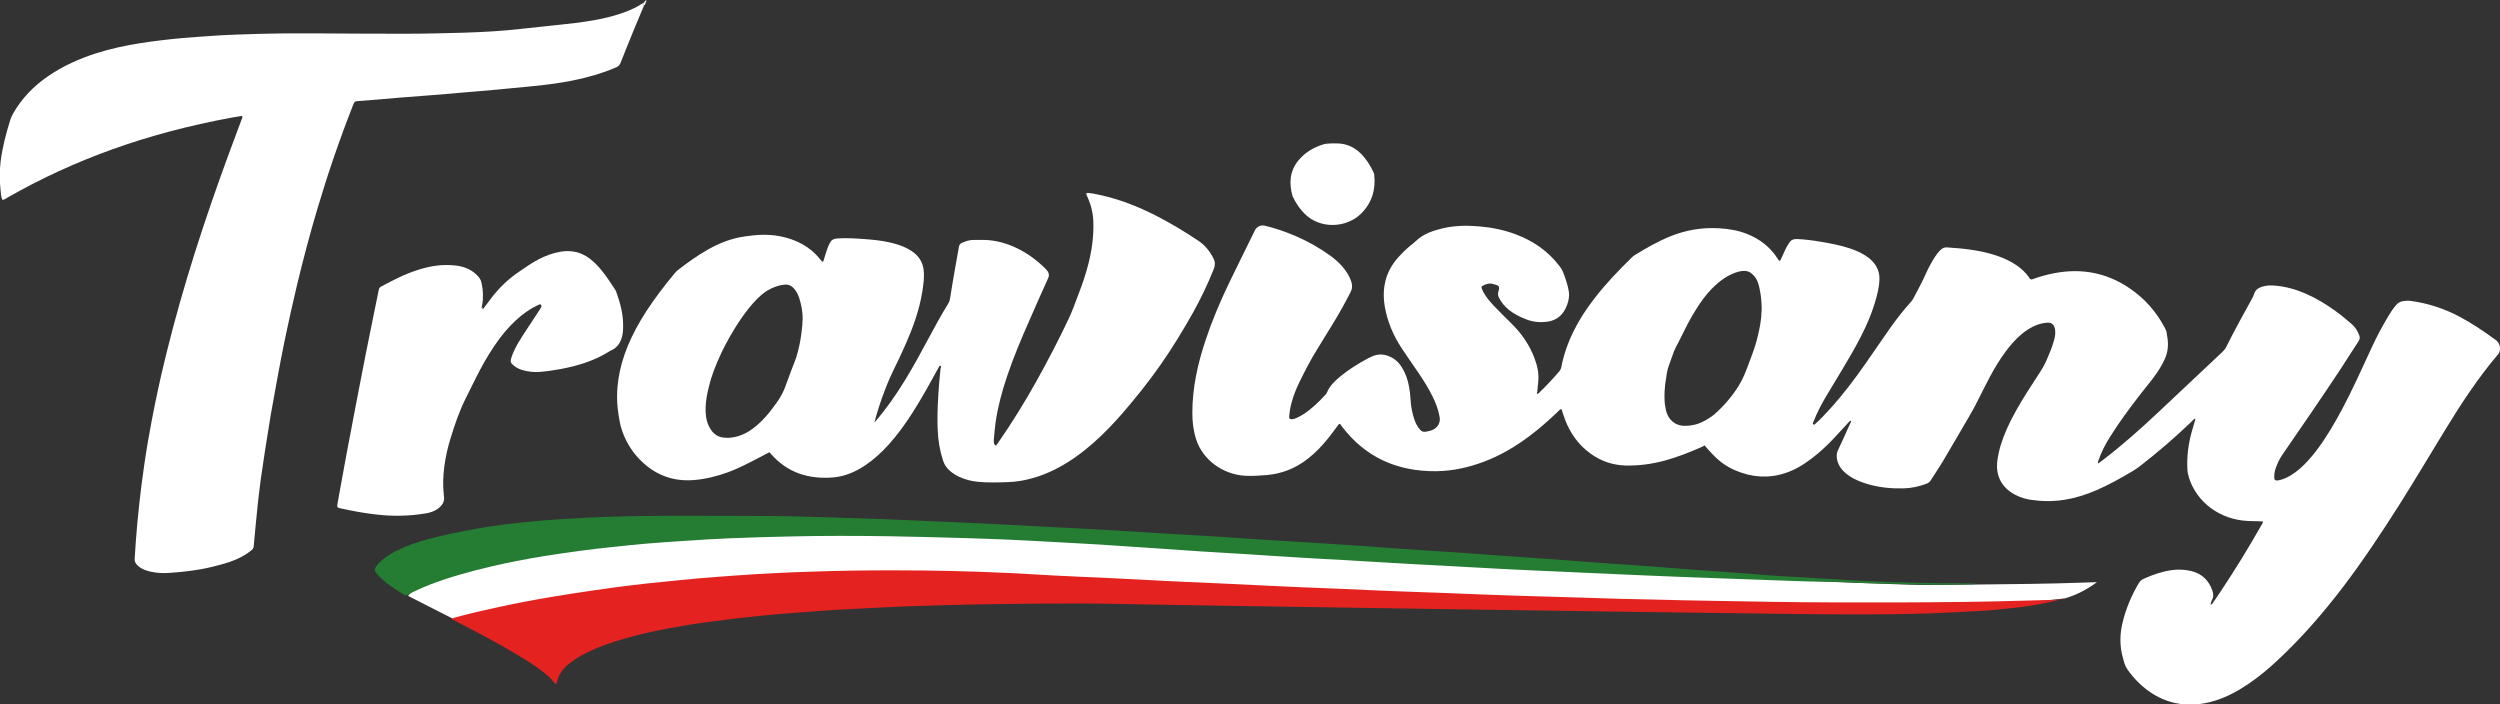<svg xmlns="http://www.w3.org/2000/svg" id="Capa_2" data-name="Capa 2" viewBox="0 0 241.52 68.06"><rect x="0" y="0" width="241.52" height="68.06" fill="#333333" stroke="none"/><defs><style>      .cls-1 {        fill: #257d34;      }      .cls-2 {        fill: #fff;      }      .cls-3 {        fill: #e42320;      }    </style></defs><g id="Capa_1-2" data-name="Capa 1"><g><g><path class="cls-2" d="M175.28,41.03c.57-.49,1.07-1.04,1.57-1.59,1.23-1.36,2.33-2.82,3.37-4.31.79-1.13,1.56-2.26,2.35-3.39.62-.88,1.29-1.74,2.02-2.55.12-.13.21-.27.29-.42.4-.78.83-1.54,1.18-2.34.24-.55.53-1.07.85-1.58.17-.26.35-.51.58-.72.17-.15.35-.25.6-.23,1.52.1,3.04.25,4.5.7.62.19,1.22.43,1.78.75.66.38,1.24.85,1.66,1.47.13.2.16.22.43.12.66-.24,1.33-.42,2.01-.55,2.63-.5,5.05-.04,7.24,1.44,1.5,1.01,2.63,2.31,3.45,3.88.09.16.15.33.17.52.01.15.05.3.07.45.1.68.03,1.33-.25,1.97-.23.52-.52,1.01-.85,1.48-.49.7-1.05,1.34-1.57,2.02-1,1.3-1.98,2.61-2.85,4-.48.76-.89,1.54-1.17,2.39-.02.07-.07.14,0,.23.12-.09.25-.18.37-.27,1.93-1.47,3.74-3.08,5.5-4.74,2.05-1.92,4.09-3.85,6.13-5.77.15-.14.27-.29.36-.47.77-1.55,1.61-3.07,2.45-4.59.1-.17.19-.35.25-.54.1-.35.37-.56.72-.68.45-.15.91-.16,1.37-.11,1.02.09,1.99.38,2.92.78,1,.44,1.92,1,2.8,1.63.57.41,1.11.86,1.64,1.32.34.29.54.66.7,1.06.09.22.06.4-.08.6-.57.86-1.12,1.74-1.68,2.6-1.85,2.81-3.76,5.57-5.67,8.35-.29.42-.5.88-.66,1.36-.1.29-.13.59-.11.9.01.15.08.22.24.22.08,0,.16-.02.23-.03.42-.09.81-.28,1.17-.5.59-.37,1.1-.83,1.56-1.33.59-.64,1.11-1.33,1.59-2.05.9-1.35,1.67-2.77,2.39-4.21.79-1.58,1.51-3.19,2.25-4.78.48-1.03,1.01-2.03,1.6-3.01.22-.37.46-.73.75-1.06.17-.2.38-.31.65-.36.25-.04.51-.06.76-.02,1.68.23,3.26.75,4.74,1.54,1.21.65,2.33,1.41,3.43,2.21.39.28.53.73.39,1.18-.03.11-.1.19-.17.27-1.93,2.28-3.55,4.76-5.09,7.28-1.48,2.42-2.92,4.85-4.44,7.25-1.72,2.71-3.49,5.38-5.44,7.94-1.91,2.5-3.97,4.88-6.29,7.04-.89.83-1.82,1.61-2.84,2.3-.98.66-2.01,1.23-3.15,1.59-1.29.41-2.61.53-3.94.24-.93-.21-1.76-.6-2.52-1.14-.82-.59-1.5-1.3-2.07-2.11-.25-.36-.34-.78-.45-1.19-.3-1.11-.28-2.22-.01-3.34.33-1.34.86-2.61,1.57-3.8.12-.2.27-.33.48-.42.84-.38,1.7-.68,2.62-.82.65-.1,1.3-.08,1.94.07,1.04.25,1.7.89,2.05,1.85.12.33.15.64-.03.96-.04.08-.07.17-.1.26-.02.06-.01.13-.02.19.06,0,.08-.07.14-.08.27-.39.55-.78.81-1.18,1.38-2.08,2.69-4.2,3.92-6.37.07-.13.18-.25.18-.42-.49-.01-.96-.02-1.43-.04-2.77-.12-4.97-1.84-5.71-4.16-.09-.28-.15-.56-.16-.85-.06-1.22.09-2.43.42-3.61.1-.37.21-.73.32-1.1.02-.06.05-.11,0-.17-.15.07-.24.19-.35.3-1.57,1.51-3.23,2.94-4.96,4.28-.22.17-.45.33-.7.48-1.15.68-2.31,1.34-3.55,1.87-.98.42-1.98.74-3.04.91-.83.13-1.67.17-2.52.09-.47-.05-.95-.09-1.4-.23-.29-.08-.57-.19-.83-.33-1.24-.63-1.95-1.77-1.75-3.3.14-1.06.47-2.07.91-3.06.54-1.22,1.22-2.37,1.93-3.51.44-.69.88-1.38,1.33-2.06.22-.34.41-.68.57-1.05.27-.63.55-1.26.73-1.93.09-.31.15-.62.12-.94-.01-.12-.03-.24-.07-.36-.12-.31-.36-.45-.7-.43-.43.03-.84.14-1.24.32-.46.21-.88.49-1.26.81-.57.48-1.04,1.03-1.48,1.61-.58.78-1.09,1.61-1.54,2.46-.39.73-.76,1.47-1.13,2.21-.29.58-.59,1.15-.92,1.7-.82,1.39-1.62,2.79-2.45,4.18-.39.66-.83,1.3-1.24,1.95-.1.17-.24.26-.43.33-.7.26-1.43.42-2.18.44-1.17.03-2.31-.08-3.43-.4-.49-.14-.96-.32-1.4-.55-.35-.19-.67-.4-.95-.68-.27-.26-.47-.56-.59-.92-.13-.39-.15-.77.03-1.15.35-.73.68-1.47,1.01-2.21.08-.17.16-.33.23-.5.05-.12,0-.15-.11-.09-.52.56-1.03,1.12-1.55,1.68-.65.69-1.35,1.34-2.11,1.92-.79.6-1.63,1.12-2.59,1.43-1.63.53-3.23.4-4.78-.26-.29-.12-.93-.41-1.58-.96-.47-.39-.93-.91-1.11-1.11-.1-.11-.18-.2-.23-.27,0,0-.03-.03-.07-.07-.1-.14.9-2.82.99-3.06.41-.36.92-.85,1.44-1.5.5-.62.81-1.13.88-1.24.44-.73.65-1.29,1.05-2.37.38-1.01.6-1.62.8-2.5.14-.6.32-1.38.35-2.42,0,0,.04-1.06-.24-2.24-.08-.35-.21-.8-.6-1.17-.08-.07-.19-.19-.36-.27-.13-.06-.62-.28-1.71.22-.4.18-1.03.53-1.83,1.33-.75.75-1.19,1.43-1.57,2.03-.62.96-1.11,1.97-1.31,2.38-.13.27-.21.44-.4.8-.25.48-.34.62-.46.92-.03.07-.03.09-.08.24-.37,1.06-.5,1.3-.59,1.81-.02.1-.05.27-.07.49,0,0-.21.95-.16,2.14,0,.26.03.45.06.6.05.3.08.5.18.74.07.17.21.49.54.76.08.07.27.21.55.31.31.11.57.1.86.09.12,0,.38-.02.71-.1.09-.02.54-.13,1.05-.42.24-.14.45-.28.58-.37.14-.1.26-.19.35-.26,0,1.06-.15,2.54-1.13,3.12-.11.06-.19.09-.3.14-1.1.48-2.21.92-3.38,1.24-1.26.35-2.55.52-3.86.49-1.26-.04-2.39-.44-3.39-1.17-1.15-.84-1.93-1.95-2.43-3.25-.13-.34-.23-.69-.35-1.04-.17.03-.24.16-.34.25-.88.84-1.79,1.65-2.77,2.38-1.36,1.02-2.81,1.88-4.43,2.48-1.47.55-2.98.88-4.55.9-3.8.04-6.87-1.36-9.12-4.32-.07-.09-.1-.23-.27-.26-.1.13-.2.27-.3.4-.51.7-1.04,1.38-1.65,2.01-.33.34-.67.65-1.04.94-1.18.94-2.54,1.49-4.08,1.61-.68.05-1.36.1-2.05.06-2.18-.15-4.06-1.57-4.69-3.51-.27-.83-.37-1.69-.37-2.56,0-2.43.52-4.77,1.29-7.06.62-1.86,1.38-3.66,2.23-5.43.83-1.73,1.69-3.44,2.53-5.16.1-.19.23-.31.43-.4.17-.07.33-.08.51-.04,1.02.24,2,.58,2.96.99,1.19.51,2.31,1.14,3.35,1.89.42.3.81.64,1.15,1.02.39.44.71.93.9,1.48.12.36.12.7-.07,1.05-.51,1-1.05,1.98-1.64,2.94-.52.86-1.04,1.71-1.57,2.56-.67,1.07-1.24,2.19-1.79,3.32-.38.8-.69,1.64-.84,2.51-.04.24-.07.48-.09.72-.01.14.08.22.23.22.18,0,.35-.06.5-.13.23-.1.45-.22.66-.36.81-.53,1.49-1.19,2.13-1.89.05-.06.1-.12.13-.19.26-.65.76-1.12,1.29-1.56.82-.68,1.73-1.24,2.67-1.75.14-.07.28-.13.43-.2.68-.3,1.33-.19,1.95.16.41.23.7.57.93.95.34.56.54,1.16.66,1.79.08.42.13.84.15,1.27.04.67.16,1.33.38,1.96.12.35.29.67.54.96.16.18.34.25.59.19.23-.05.47-.09.68-.2.49-.26.71-.69.62-1.22-.12-.69-.37-1.35-.68-1.98-.39-.78-.85-1.53-1.34-2.25-.54-.8-1.11-1.59-1.64-2.4-.82-1.25-1.39-2.59-1.64-4.05-.29-1.77.07-3.38,1.33-4.77.34-.37.69-.72,1.07-1.04.2-.17.42-.32.61-.51.74-.71,1.68-1.01,2.66-1.24,1.14-.26,2.3-.27,3.46-.17,1.21.1,2.38.34,3.51.76,1.71.64,3.14,1.63,4.23,3.06.18.23.32.48.42.76.21.57.41,1.15.5,1.75.11.77-.29,1.84-.89,2.36-.34.29-.75.46-1.2.52-.69.09-1.36.03-2.01-.22-.61-.24-1.18-.51-1.69-.92-.4-.33-.73-.71-.96-1.17-.09-.18-.13-.36-.07-.57.18-.59.06-.62-.52-.77-.36-.1-.69.01-1,.18-.09.05-.12.12-.09.23.08.23.19.45.33.65.23.35.49.67.78.98.38.4.78.8,1.17,1.19.31.31.63.6.92.92.98,1.04,1.69,2.23,2.09,3.58.17.56.24,1.13.18,1.71-.03.33-.07.66-.1,1-.03.07-.07.13.02.19.05-.03.11-.06.15-.1.68-.66,1.33-1.35,1.95-2.07.1-.12.17-.25.2-.4.48-2.49,1.66-4.67,3.23-6.69,1.08-1.4,2.31-2.68,3.58-3.92.08-.08.16-.15.25-.21,1.12-.69,2.26-1.35,3.5-1.85,1.49-.6,3.04-.86,4.65-.77.93.05,1.83.19,2.69.53,1.27.49,2.29,1.28,3.01,2.41.04.06.08.13.14.18.03.03.09.03.12-.02.04-.07.06-.14.1-.21.13-.29.26-.59.4-.88.09-.19.21-.38.32-.56.17-.29.4-.42.77-.41.81.03,1.61.14,2.41.28.89.15,1.78.32,2.63.6.47.15.92.33,1.34.57.36.2.69.44.96.74.45.49.66,1.06.64,1.71-.02.8-.23,1.56-.46,2.32-.34,1.13-.82,2.2-1.36,3.26-.54,1.05-1.14,2.07-1.75,3.09-.52.87-1.05,1.74-1.57,2.61-.47.79-.9,1.61-1.23,2.47-.05.05-.03.14-.08.19.04.03.08.07.12.1Z"></path><path class="cls-2" d="M62.22.53c-.31.73-.62,1.46-.92,2.19-.45,1.12-.91,2.23-1.35,3.35-.08.22-.21.34-.43.44-1.38.59-2.82,1-4.3,1.29-1.29.25-2.6.42-3.91.54-1.11.1-2.21.22-3.32.32-1.17.11-2.34.2-3.51.3-.95.08-1.9.17-2.85.24-.95.08-1.9.15-2.85.22-.95.08-1.9.16-2.85.24-.47.04-.95.08-1.42.11-.2.01-.29.09-.36.28-1.31,3.32-2.47,6.69-3.48,10.1-.74,2.48-1.4,4.98-2,7.49-.41,1.73-.8,3.47-1.16,5.21-.26,1.24-.49,2.48-.72,3.72-.22,1.18-.43,2.36-.64,3.55-.18,1.08-.35,2.16-.52,3.24-.15.96-.29,1.92-.43,2.89-.11.83-.21,1.66-.3,2.49-.14,1.35-.27,2.69-.39,4.04-.02.17-.09.28-.22.38-.44.36-.92.64-1.44.87-.75.33-1.55.53-2.35.73-1.33.33-2.68.48-4.04.58-.65.05-1.3.03-1.94-.12-.49-.11-.94-.29-1.28-.65-.16-.16-.24-.34-.23-.57.07-1.17.15-2.34.26-3.5.05-.56.11-1.12.17-1.68.13-1.27.3-2.53.48-3.8.21-1.49.47-2.97.75-4.45.4-2.09.85-4.17,1.36-6.24,1.65-6.74,3.81-13.34,6.22-19.86.37-.99.74-1.97,1.1-2.95.02-.06.05-.11.07-.17.03-.09-.02-.15-.11-.14-.36.06-.72.11-1.08.18-3.85.72-7.62,1.69-11.3,3.01-3.56,1.27-6.97,2.84-10.23,4.7-.15.08-.27.21-.47.21-.13-.29-.14-.59-.17-.89-.11-.94-.11-1.88,0-2.82.17-1.38.53-2.71.94-4.04.06-.2.16-.4.26-.58.83-1.47,1.99-2.66,3.4-3.63,1.42-.97,2.98-1.67,4.62-2.2,1.42-.45,2.87-.76,4.34-.99,1.32-.2,2.64-.36,3.97-.48,1-.09,1.99-.15,2.99-.22,1.51-.11,3.01-.14,4.52-.19.73-.02,1.46-.03,2.19-.04,1.33,0,2.67,0,4,0,2.64.01,5.28.04,7.91.03,1.86,0,3.72-.05,5.58-.1,1.89-.06,3.78-.16,5.65-.38,1.72-.2,3.44-.35,5.16-.56,1.43-.18,2.85-.41,4.23-.86.8-.26,1.57-.57,2.26-1.04.17,0,.16.09.09.19Z"></path><path class="cls-2" d="M84.51,40.78c1.09-1.25,2.03-2.6,2.89-4,.82-1.33,1.57-2.71,2.3-4.08.61-1.13,1.22-2.26,1.9-3.36.12-.19.17-.39.2-.6.25-1.64.55-3.27.84-4.9.03-.18.12-.3.29-.38.38-.17.76-.29,1.19-.28.33,0,.67,0,1,0,1.12.03,2.16.33,3.15.81,1.03.5,1.93,1.17,2.73,1.97.08.08.15.16.21.25.13.2.17.4.06.64-.62,1.36-1.22,2.73-1.82,4.1-.79,1.79-1.55,3.59-2.17,5.44-.49,1.45-.88,2.91-1.1,4.42-.08.56-.11,1.12-.17,1.68-.02.17,0,.33.09.49.03.05.13.07.16.03.08-.11.16-.22.24-.34,1.29-1.86,2.47-3.78,3.57-5.74,1.13-2.02,2.2-4.07,3.18-6.15.36-.77.65-1.58.95-2.38.38-.98.72-1.98.97-3,.32-1.27.49-2.56.46-3.88-.02-.84-.19-1.62-.53-2.39-.04-.1-.09-.19-.13-.29-.06-.14-.02-.21.13-.2.4.03.79.11,1.17.2,1.89.41,3.66,1.11,5.36,1.97,1.45.74,2.83,1.57,4.17,2.47.63.43,1.09,1.01,1.43,1.68.17.33.18.65.04,1.01-.58,1.46-1.26,2.88-2.03,4.26-.96,1.71-1.99,3.39-3.11,5-1.13,1.61-2.36,3.16-3.66,4.66-.88,1.02-1.81,1.99-2.83,2.89-1.05.93-2.18,1.76-3.44,2.43-1.12.59-2.3,1.02-3.56,1.24-.42.07-.85.12-1.28.13-.95.03-1.91.06-2.86-.03-.65-.06-1.28-.22-1.87-.5-.32-.15-.6-.34-.86-.56-.31-.27-.53-.59-.66-.98-.32-.98-.48-1.98-.52-3-.07-1.57.03-3.13.16-4.69.03-.41.08-.82.12-1.22.02-.11.14-.25-.09-.27-.84,1.53-1.68,3.06-2.62,4.54-.7,1.09-1.45,2.14-2.32,3.1-.68.75-1.42,1.43-2.27,2-.91.6-1.91,1.05-3.02,1.15-2.41.21-4.49-.44-6.08-2.28-.03-.04-.07-.07-.09-.1-1.02-1.13-1.56-2.41-1.34-2.58,0,0,.01,0,.02-.01.16-.14.35-.31.56-.52.57-.57.95-1.09,1.29-1.56.21-.28.31-.43.43-.63.35-.57.52-1.04.62-1.34.85-2.34.9-2.26,1.11-3.08.08-.3.24-.94.35-1.78.17-1.21.12-1.83.09-2.05-.01-.1-.05-.48-.17-.95-.08-.32-.16-.61-.35-.96-.25-.44-.47-.59-.61-.67-.07-.03-.12-.05-.16-.07-.04-.01-.1-.03-.17-.04,0,0-.12-.02-.24,0-.98.07-1.88.7-1.88.7-2.16,1.56-4.13,5.66-4.13,5.66-.74,1.54-1.11,2.61-1.35,3.64-.23.94-.53,2.58.05,3.7.11.22.37.71.91.95.28.12.54.14.75.15.14,0,.56.02,1.15-.16.78-.24,1.36-.66,1.73-.98.07.09.13.19.2.29.51.75.87,1.51,1.12,2.23-.1.05-.25.13-.44.23-1.65.86-2.58,1.35-3.57,1.71-1.07.39-2.18.67-3.32.76-1.9.15-3.54-.42-4.91-1.68-.94-.86-1.6-1.89-2.01-3.06-.21-.59-.3-1.21-.39-1.83-.3-2.19.08-4.29.91-6.34.49-1.19,1.11-2.31,1.81-3.4.84-1.29,1.78-2.51,2.77-3.7.08-.09.17-.19.26-.26.94-.73,1.9-1.42,2.94-2.01,1.09-.61,2.24-1.07,3.5-1.25,1.13-.17,2.27-.25,3.41-.03,1.58.3,2.93.99,3.92,2.24.06.07.12.14.19.21,0,0,.03.01.04.02.1-.05.11-.14.13-.23.11-.35.21-.7.33-1.04.06-.19.16-.36.24-.54.14-.29.35-.41.7-.44.84-.06,1.68-.01,2.52.05.86.06,1.71.14,2.55.33.6.14,1.19.31,1.74.6.28.15.54.32.77.53.45.42.71.92.78,1.52.09.72-.02,1.43-.13,2.13-.28,1.73-.87,3.38-1.58,5-1,2.29-1.28,2.53-2.02,4.46-.5,1.29-.82,2.39-1.02,3.14Z"></path><path class="cls-2" d="M46.64,29.89c.31-.41.61-.82.92-1.22.71-.9,1.53-1.7,2.5-2.36.63-.43,1.26-.88,1.94-1.24.67-.35,1.37-.62,2.13-.75,1.06-.18,2.02.03,2.86.68.39.3.73.64,1.04,1.01.52.62.95,1.29,1.39,1.96.05.08.09.16.12.25.38,1.04.66,2.1.66,3.2,0,.46-.02.91-.18,1.35-.17.46-.45.83-.92,1.05-.07.03-.14.07-.21.11-1.45.92-3.07,1.42-4.77,1.73-.65.12-1.31.22-1.98.27-.59.04-1.18-.02-1.74-.2-.35-.11-.66-.29-.92-.55-.12-.12-.16-.25-.13-.42.06-.28.17-.55.29-.82.25-.56.57-1.08.91-1.6.52-.8,1.05-1.59,1.57-2.39.07-.1.13-.21.18-.32.03-.07,0-.15-.06-.2-.05-.04-.12-.03-.18,0-.4.19-.78.4-1.14.65-.81.55-1.5,1.22-2.12,1.95-.77.91-1.41,1.91-2,2.93-.65,1.14-1.21,2.34-1.8,3.51-.62,1.23-1.06,2.53-1.46,3.84-.29.92-.5,1.85-.62,2.8-.11.88-.15,1.76-.05,2.64,0,.05,0,.09.01.14.12.55-.16.94-.58,1.26-.35.26-.76.38-1.18.45-1.54.26-3.1.29-4.65.12-1.01-.11-2.01-.28-3.01-.49-.22-.04-.44-.09-.65-.14-.22-.05-.26-.12-.22-.33.08-.45.16-.9.24-1.35.21-1.17.43-2.33.64-3.5.21-1.11.42-2.21.63-3.32.2-1.06.4-2.12.61-3.18.2-1.04.4-2.09.61-3.13.24-1.22.49-2.44.74-3.67.18-.88.36-1.76.54-2.64.03-.13.09-.21.21-.28,1.16-.62,2.33-1.23,3.61-1.63,1.19-.38,2.41-.56,3.66-.4.85.11,1.58.43,2.14,1.07.16.18.25.38.3.61.16.71.19,1.41.06,2.13-.08.3-.08.31.07.37Z"></path><path class="cls-2" d="M128.68,13.85c.25,0,.52,0,.79.02.79.08,1.44.42,1.99.96.55.54.94,1.18,1.25,1.86.03.05.05.11.05.17.16,1.43-.2,2.71-1.26,3.77-1.39,1.39-3.99,1.57-5.53-.05-.44-.46-.79-.98-1.06-1.55-.01-.03-.03-.05-.04-.08-.35-1.25-.29-2.43.6-3.49.64-.76,1.47-1.24,2.43-1.53.24-.07.5-.05.77-.08Z"></path><path class="cls-2" d="M62.22.53c-.02-.07.04-.17-.09-.19.09-.11.18-.22.27-.33.07.06.06.11.03.14-.09.12-.07.3-.21.39Z"></path><path class="cls-2" d="M46.57,29.52c.05.12-.05.26.07.37"></path></g><path class="cls-2" d="M39.39,57.55c1.73.88,3.45,1.76,5.18,2.64,3.14-.74,7.03-1.57,11.55-2.29,1.21-.19,5.14-.8,10.64-1.32,6.98-.66,12.67-.8,16.8-.85,8.43-.09,13.19.23,24.84.74,3.86.17,11.88.46,27.93,1.03,5.65.2,12.72.42,26.88.87,9.87.31,16.9.83,27.17.21,3.81-.23,6.94-.53,9.06-.76.49-.14,1.06-.35,1.69-.67.58-.3,1.07-.62,1.45-.91-.95.03-2.3.08-3.94.12-1.67.04-3.03.06-5.9.09-3.8.04-5.7.07-6.22.07-1.08,0-2.85-.04-8.44-.26-5.69-.23-8.86-.45-14.15-.71-7.19-.36-9.13-.43-13.27-.63-10.53-.52-12.3-.83-26.35-1.73-6.15-.39-14.12-.9-24.49-1.35-6.96-.3-12.57-.54-20.2-.6-18.86-.17-12.14,1.04-21.82.69-5.27-.19-11.06-.69-15.83,3.05-1.19.94-2.02,1.9-2.55,2.59Z"></path><path class="cls-3" d="M199.41,57.82c-1.34.36-2.48.58-3.34.71-1.21.19-2.29.27-3.31.38-.47.05-.94.09-1.41.11-1.67.09-3.33.18-5,.24-4.48.15-8.96.1-13.45.05-5.07-.06-10.14-.13-15.21-.2-2.46-.03-4.92-.07-7.38-.11-2.12-.03-4.25-.06-6.37-.09-2.22-.03-4.45-.07-6.67-.1-2.21-.03-4.41-.07-6.62-.1-2.16-.03-4.31-.07-6.47-.1-2.16-.03-4.31-.07-6.47-.1-2.24-.04-4.48-.07-6.72-.11-2.34-.04-4.68-.1-7.03-.1-3.03,0-6.07.03-9.1.08-2.34.04-4.68.11-7.02.19-1.82.06-3.64.17-5.45.26-.82.04-1.65.08-2.47.14-1.16.08-2.32.17-3.48.26-.92.07-1.85.15-2.77.24-.8.08-1.61.17-2.41.26-.85.1-1.7.22-2.56.32-1.35.17-2.7.39-4.04.64-1.57.29-3.13.64-4.66,1.1-1.18.35-2.33.76-3.43,1.32-.56.28-1.08.61-1.58,1-.55.43-.95.95-1.14,1.62-.03.1-.05.19-.09.29-.02.06-.07.07-.12.04-.03-.02-.05-.04-.07-.07-.3-.44-.7-.77-1.12-1.09-.71-.55-1.46-1.03-2.22-1.49-1.97-1.2-4.01-2.27-6.06-3.33-.16-.08-.33-.17-.49-.26.06-.12.16-.13.26-.16,1.38-.38,2.77-.7,4.17-1,1.71-.37,3.43-.7,5.15-.99,1.39-.24,2.79-.44,4.19-.65,1.13-.17,2.27-.32,3.4-.46,1.04-.13,2.07-.24,3.11-.34,1.22-.13,2.45-.25,3.67-.36,1.04-.09,2.08-.16,3.12-.24.79-.06,1.58-.11,2.37-.16.69-.04,1.38-.08,2.07-.11,1.03-.05,2.05-.09,3.08-.12,2.78-.1,5.56-.14,8.34-.13,1.79,0,3.57.02,5.36.06,1.8.04,3.6.11,5.41.19,1.5.07,2.99.17,4.49.25.77.04,1.55.08,2.32.11,1.03.05,2.05.09,3.08.14,1.7.08,3.4.17,5.1.26.76.04,1.51.08,2.27.11,1.06.05,2.12.09,3.18.14,1.82.08,3.64.17,5.45.26.81.04,1.62.07,2.42.11,1.16.05,2.32.09,3.49.14,1.2.05,2.39.11,3.59.16.89.04,1.78.08,2.68.11,1.31.05,2.63.09,3.94.14,1.35.05,2.69.11,4.04.16,1.04.04,2.09.08,3.13.11,1.58.05,3.17.09,4.75.14,1.73.05,3.47.11,5.2.16,1.06.03,2.12.04,3.18.07,3.81.11,7.61.15,11.42.22,3.99.07,7.99.06,11.98.06,2.24,0,4.48-.03,6.72-.05,1.1-.01,2.19-.04,3.29-.06,1.42-.03,2.83-.08,4.24-.11.06,0,.2,0,.4,0,.68-.01,1.24-.06,1.64-.1Z"></path><path class="cls-1" d="M177.86,56.23c-1.23-.05-1.92-.03-2.88-.05-1.47-.04-2.93-.1-4.4-.15-2.58-.09-5.15-.19-7.73-.28-1.08-.04-2.16-.08-3.23-.13-2.05-.09-4.11-.18-6.16-.27-.79-.04-1.58-.08-2.37-.11-1.75-.08-3.5-.15-5.25-.24-2.2-.11-4.41-.24-6.61-.36-.89-.05-1.78-.09-2.68-.14-1.5-.08-2.99-.17-4.49-.26-.66-.04-1.31-.08-1.97-.12-1.43-.08-2.86-.15-4.29-.24-1.88-.11-3.77-.24-5.65-.36-1.33-.08-2.66-.16-3.99-.24-1.26-.08-2.52-.17-3.78-.26-.59-.04-1.18-.08-1.77-.12-1.45-.1-2.89-.19-4.34-.29-.76-.05-1.51-.09-2.27-.13-1.6-.09-3.2-.18-4.79-.26-.79-.04-1.58-.08-2.37-.11-1.11-.04-2.22-.09-3.33-.12-2.61-.07-5.22-.15-7.83-.19-3.05-.04-6.1-.05-9.15.02-2,.04-4.01.1-6.01.18-1.5.06-2.99.16-4.49.26-1.13.07-2.25.15-3.38.24-1.21.1-2.41.23-3.62.36-.99.11-1.98.21-2.96.35-1.18.16-2.37.33-3.55.52-1.68.28-3.35.59-5,.98-2.05.48-4.08,1.03-6.04,1.79-.71.28-1.4.58-2.06.95-.13.07-.23.1-.37.01-.72-.44-1.43-.89-2.07-1.45-.24-.21-.47-.43-.66-.7-.13-.18-.13-.38,0-.56.16-.24.36-.44.58-.63.45-.39.95-.69,1.48-.95.97-.48,1.99-.82,3.03-1.1,1.6-.42,3.21-.74,4.84-1.03,1.73-.3,3.47-.51,5.21-.67,1.68-.16,3.36-.26,5.04-.35,3.35-.17,6.7-.2,10.06-.19,2.88,0,5.76,0,8.65.03,1.92.02,3.84.09,5.76.15,1.45.04,2.9.09,4.35.14,1.26.05,2.53.11,3.79.16.82.04,1.65.07,2.47.11,1.06.05,2.12.09,3.18.14,1.65.08,3.3.17,4.95.26.71.04,1.41.08,2.12.11,1.53.08,3.06.15,4.59.24,1.97.11,3.94.24,5.9.36,1.4.08,2.79.16,4.19.24,1.31.08,2.62.17,3.93.26.62.04,1.24.08,1.87.12,1.82.11,3.63.22,5.45.34,1.5.1,2.99.2,4.49.3,1.7.12,3.39.24,5.09.36,1.23.08,2.46.16,3.68.24,1.65.12,3.29.24,4.94.36,1.18.08,2.35.16,3.53.24,1.14.08,2.28.17,3.43.26.54.04,1.08.08,1.61.12,1.61.11,3.23.22,4.84.34,1.56.12,3.12.24,4.69.36,1.13.08,2.25.16,3.38.24,1.11.08,2.22.17,3.33.26.55.04,1.11.08,1.66.11,1.38.08,2.76.16,4.14.24,2.54.15,2.29.14,3.43.2.81.04,4.75.21,7.84.23.02,0,.06,0,.11,0,.27,0,.46,0,.72,0,.28,0,.43,0,.46,0,.35,0,1.88.03,1.88.06,0,.05-3.24.09-4.42.08-1.24-.01-1.16-.04-4.03-.1-.95-.02-1.51-.03-2.42-.06-1.06-.04-1.36-.07-2.26-.11Z"></path></g></g></svg>